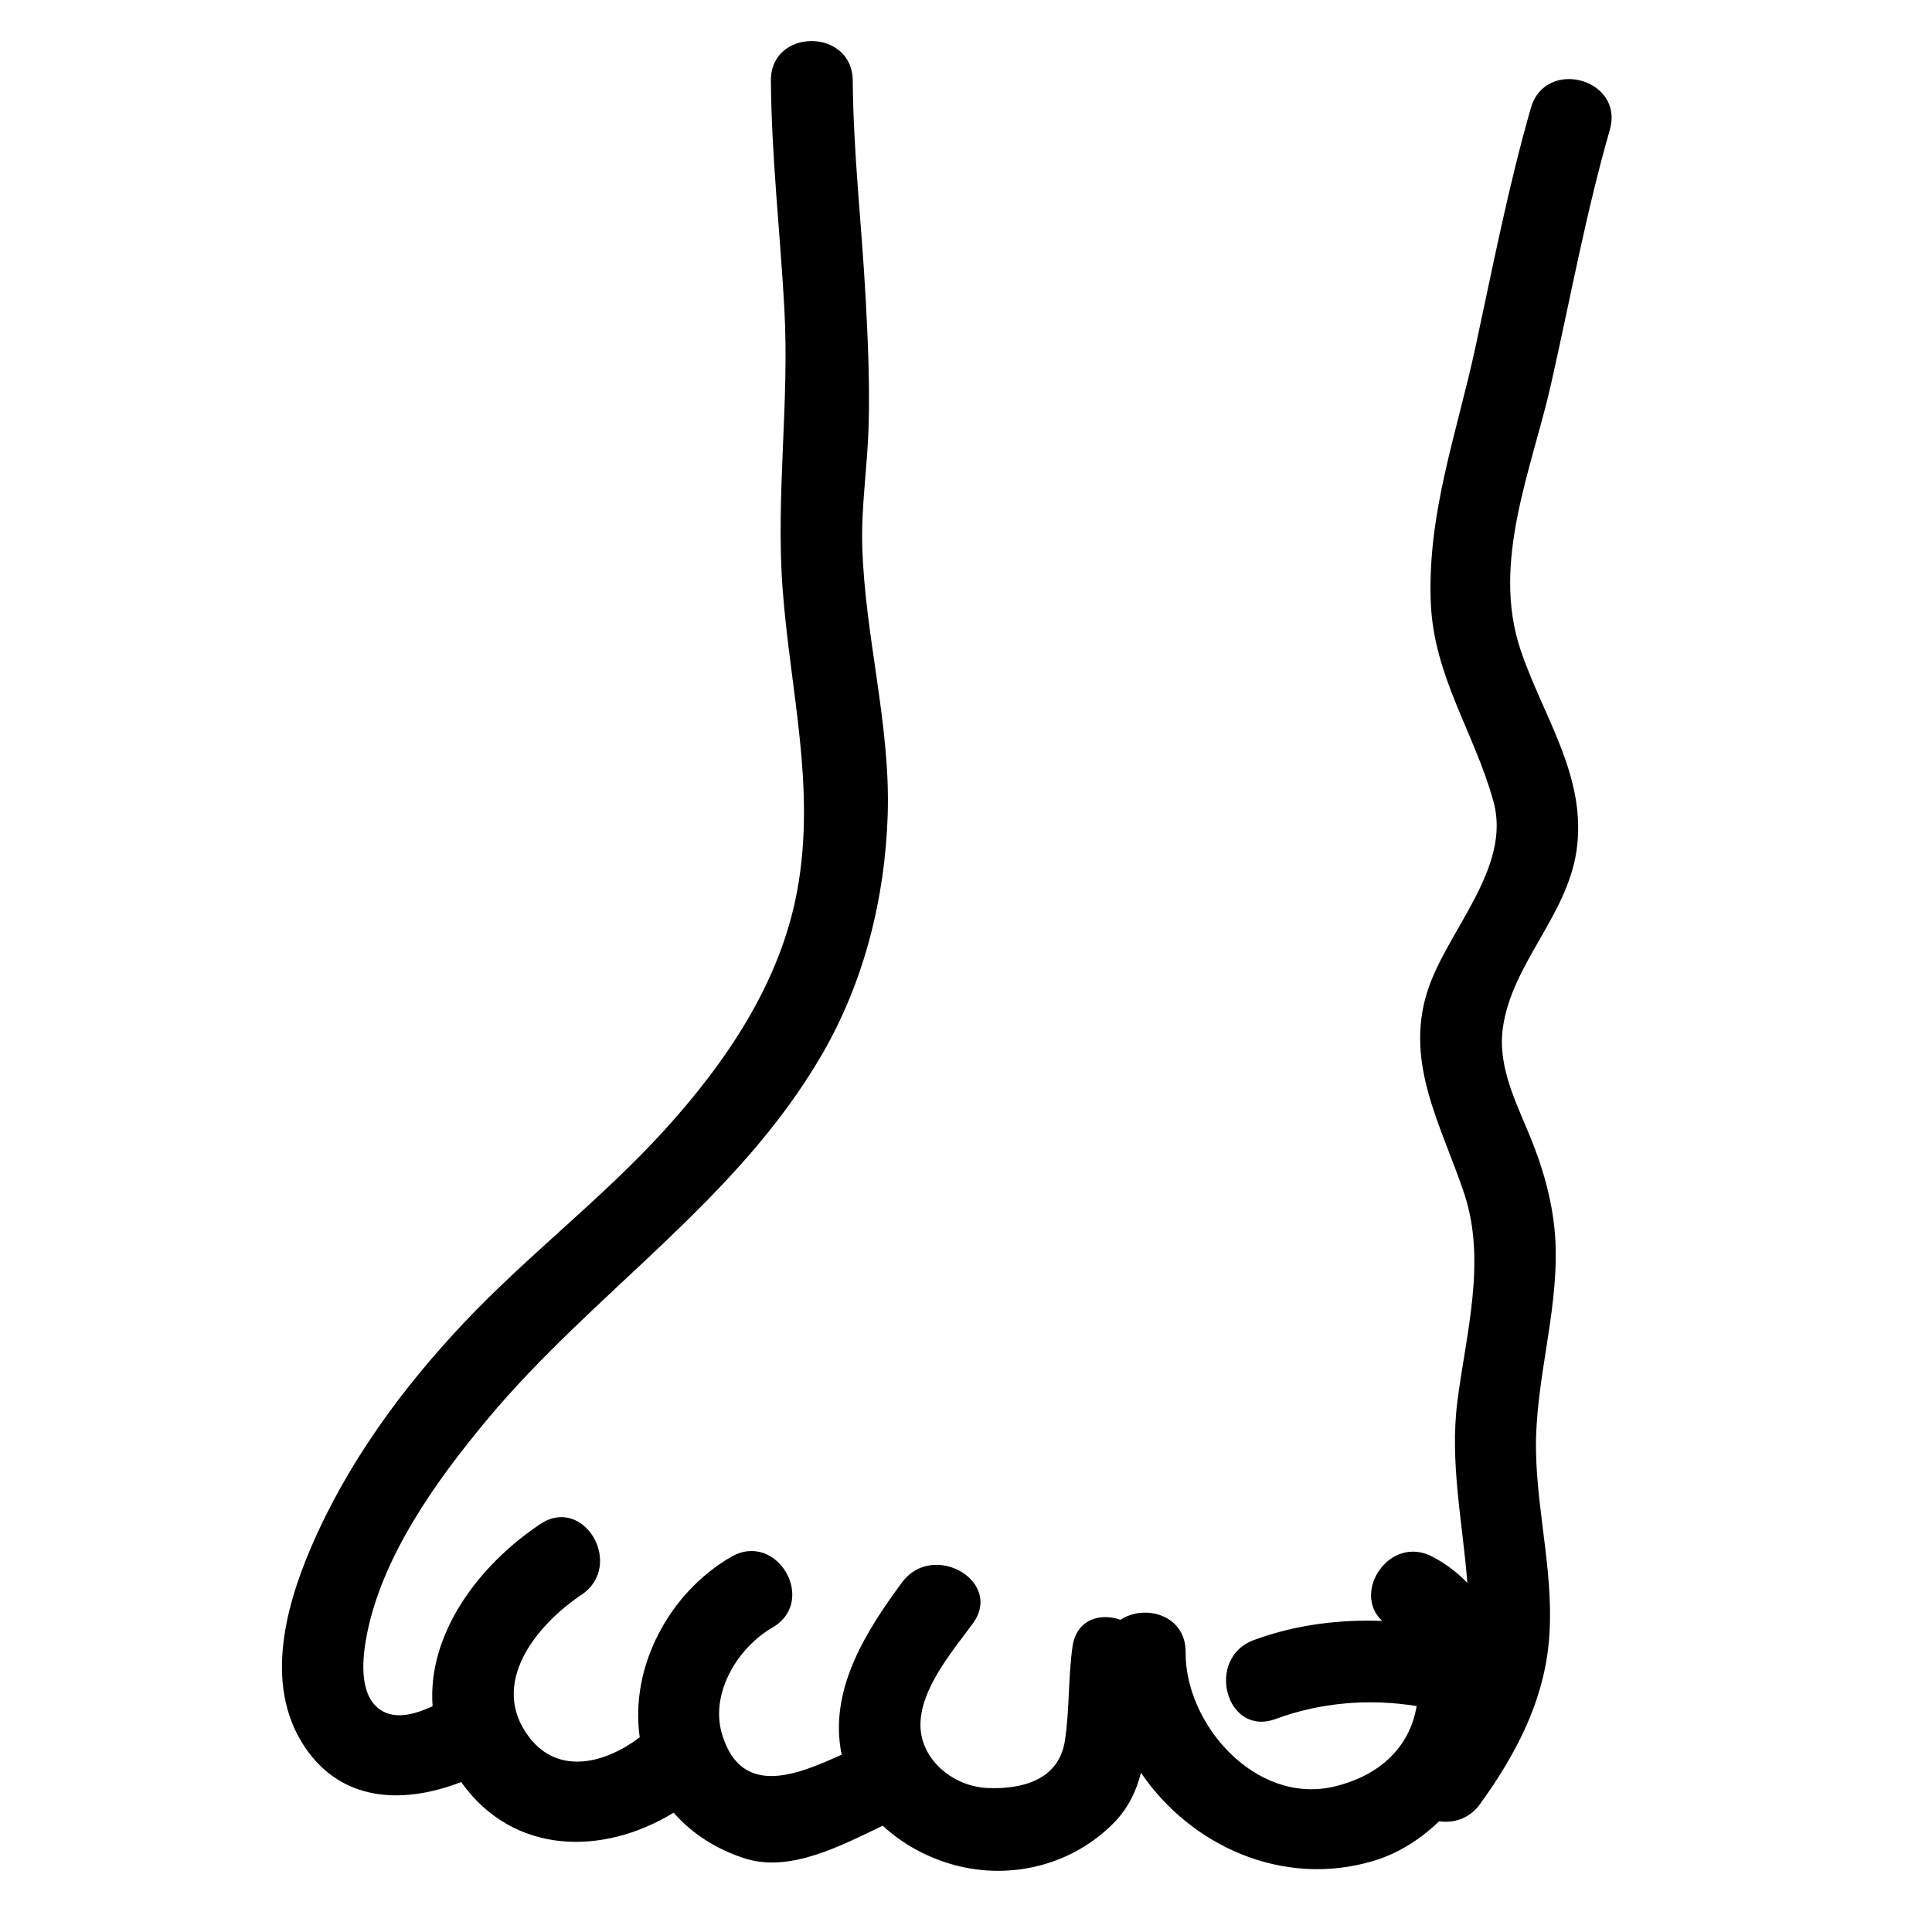 <?xml version="1.0" encoding="UTF-8"?>
<!-- Uploaded to: ICON Repo, www.iconrepo.com, Generator: ICON Repo Mixer Tools -->
<svg fill="#000000" width="800px" height="800px" version="1.1" viewBox="144 144 512 512" xmlns="http://www.w3.org/2000/svg">
 <path d="m570.62 178.37c3.871-13.473-17.062-19.188-20.918-5.766-6.004 20.895-10.121 42.223-14.707 63.457-4.91 22.754-12.727 43.82-11.828 67.5 0.742 19.629 11.559 34.543 16.621 52.848 4.891 17.699-12.527 34.43-17.566 50.473-6.043 19.246 4.012 35.852 9.844 53.527 5.894 17.852 0.457 36.961-1.84 54.945-2.078 16.293 1.395 32 2.637 48.129-2.508-2.617-5.527-4.961-9.168-6.902-11.379-6.062-21.57 9.387-13.402 16.984-11.539-0.426-23.133 1.051-34.004 5.062-13.008 4.797-7.387 25.77 5.766 20.918 11.969-4.414 24.844-5.441 37.398-3.414-0.133 0.672-0.281 1.34-0.441 1.996-2.613 10.68-11.285 17.016-21.652 19.379-20.691 4.711-39.316-16.609-39.16-35.648 0.082-9.965-10.887-12.82-17.254-8.598-5.434-1.91-11.707-0.105-12.727 7.16-1.164 8.266-0.75 16.707-2.019 24.918-1.617 10.461-11.465 12.914-20.605 12.496-8.77-0.406-17.328-7.184-17.656-16.191-0.355-9.719 8.426-20.016 13.824-27.324 8.324-11.27-10.516-22.07-18.73-10.949-9.262 12.539-18.828 27.547-16.301 43.879 0.09 0.59 0.227 1.16 0.348 1.742-11.863 5.394-26.543 11.496-31.691-5.277-3.363-10.953 4.125-23.062 13.316-28.395 12.09-7.016 1.176-25.766-10.949-18.73-16.395 9.516-26.883 29.047-24.227 47.82-8.785 6.672-21.355 10.312-29.266 0-10.855-14.145 1.852-29.754 13.824-37.766 11.562-7.734 0.715-26.531-10.949-18.73-16.523 11.059-29.91 29.258-28.496 48.254-4.801 2.219-10.617 3.91-14.691 0.289-4.805-4.266-3.863-13.207-2.832-18.715 3.953-21.141 18.531-41.398 31.996-57.551 28.324-33.984 66.242-57.898 88.785-96.855 11.148-19.273 16.652-41.34 17.352-63.496 0.754-23.895-6.102-47.406-6.746-71.262-0.285-10.473 1.367-20.941 1.68-31.41 0.344-11.574-0.18-23.176-0.812-34.73-1.039-19.016-3.242-38.008-3.387-57.066-0.105-13.984-21.801-13.992-21.691 0 0.152 20.207 2.473 40.379 3.574 60.543 1.355 24.789-2.305 49.535-0.469 74.184 2.016 27.098 8.871 52.617 3.879 79.871-4.465 24.391-18.73 45.363-35.082 63.402-16.488 18.188-36.184 33.133-53.062 50.98-16.602 17.555-31.102 37.379-40.672 59.645-7.188 16.719-12.66 38.035-0.879 54.137 10.133 13.852 26.332 13.668 40.625 8.129 13.988 19.633 37.895 19.41 56.309 8.117 4.965 5.676 11.543 9.812 19 12.16 11.922 3.75 25.359-3.418 36.418-8.715 5.32 4.957 12.008 8.562 19.137 10.465 15.031 4.012 31.133-0.121 42.016-11.121 3.91-3.949 6.043-8.516 7.277-13.375 13.125 19.32 37.508 30.57 61.621 23.363 6.481-1.938 12.379-5.664 17.398-10.5 3.856 0.566 8.031-0.652 10.875-4.602 9.102-12.641 16.426-26.25 18.098-41.953 1.852-17.379-3.004-34.219-3.301-51.508-0.309-18.199 5.695-35.84 5.207-54.098-0.246-9.324-2.551-18.461-5.898-27.105-3.824-9.867-9.59-19.906-8.109-30.867 2.285-16.965 16.93-29.664 19.516-46.934 2.934-19.594-8.824-35.598-14.785-53.281-7.883-23.363 2.973-47.977 8.055-70.535 5.086-22.52 9.211-45.207 15.582-67.402z"/>
</svg>